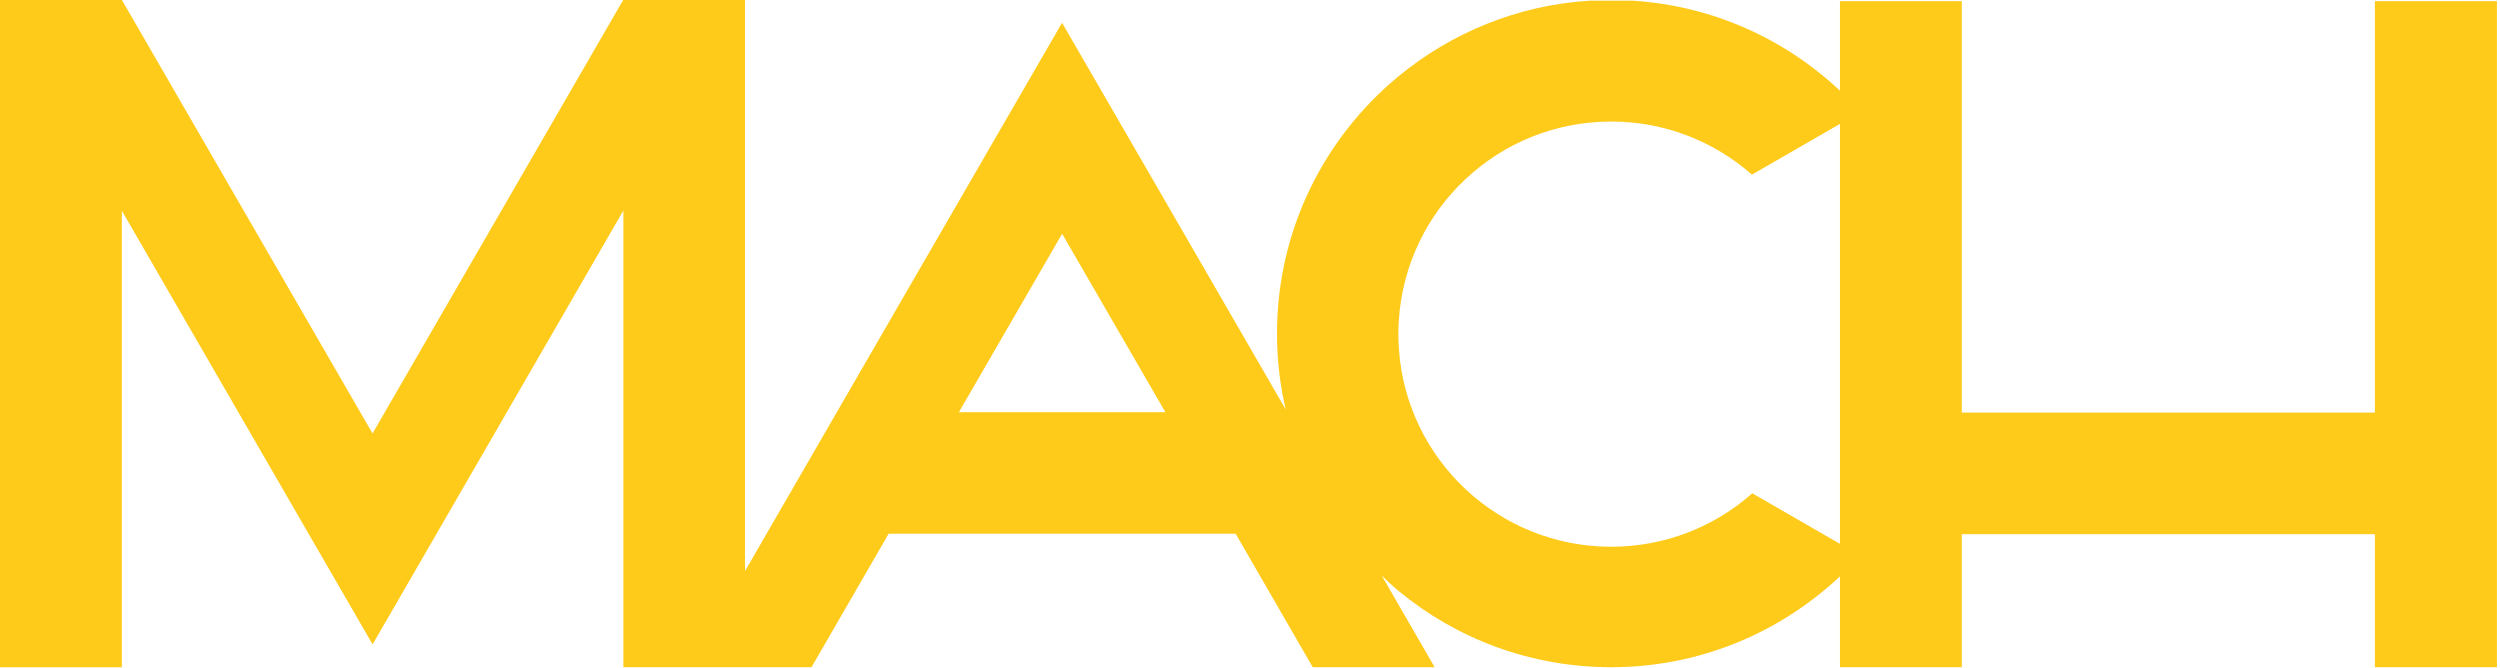 <?xml version="1.0" encoding="utf-8"?>
<svg xmlns="http://www.w3.org/2000/svg" fill="none" height="100%" overflow="visible" preserveAspectRatio="none" style="display: block;" viewBox="0 0 131 35" width="100%">
<path d="M124.444 0.06V21.619H102.799V0.06H96.414V4.75C93.538 2.048 89.747 0.299 85.547 0.035H83.299C79.511 0.271 76.058 1.717 73.299 3.983C69.402 7.189 66.914 12.045 66.914 17.481C66.914 18.85 67.072 20.18 67.372 21.457L58.848 6.717L55.652 1.193L52.456 6.717L43.852 21.594L40.169 27.967L39.038 29.927V0H32.654L19.521 22.713L6.388 0H0V34.966H6.385V11.042L16.328 28.241L19.524 33.766L22.72 28.241L32.664 11.035V34.962H42.523L46.565 27.967H64.747L68.788 34.962H75.177L72.4 30.155C72.696 30.437 72.985 30.722 73.302 30.982C76.333 33.474 80.205 34.962 84.426 34.962C89.07 34.962 93.281 33.146 96.414 30.201V34.962H102.799V27.991H124.444V34.962H130.84V0.06H124.444ZM50.247 21.598L55.656 12.249L61.065 21.598H50.247ZM91.815 25.852C89.849 27.594 87.259 28.649 84.426 28.649C78.521 28.649 73.69 24.068 73.302 18.273C73.285 18.023 73.274 17.766 73.274 17.509C73.274 17.252 73.285 16.999 73.302 16.746C73.69 10.947 78.521 6.369 84.426 6.369C87.256 6.369 89.835 7.421 91.801 9.152L96.414 6.492V28.498L91.815 25.845V25.852Z" fill="#FFCB1B" id="Vector"/>
</svg>